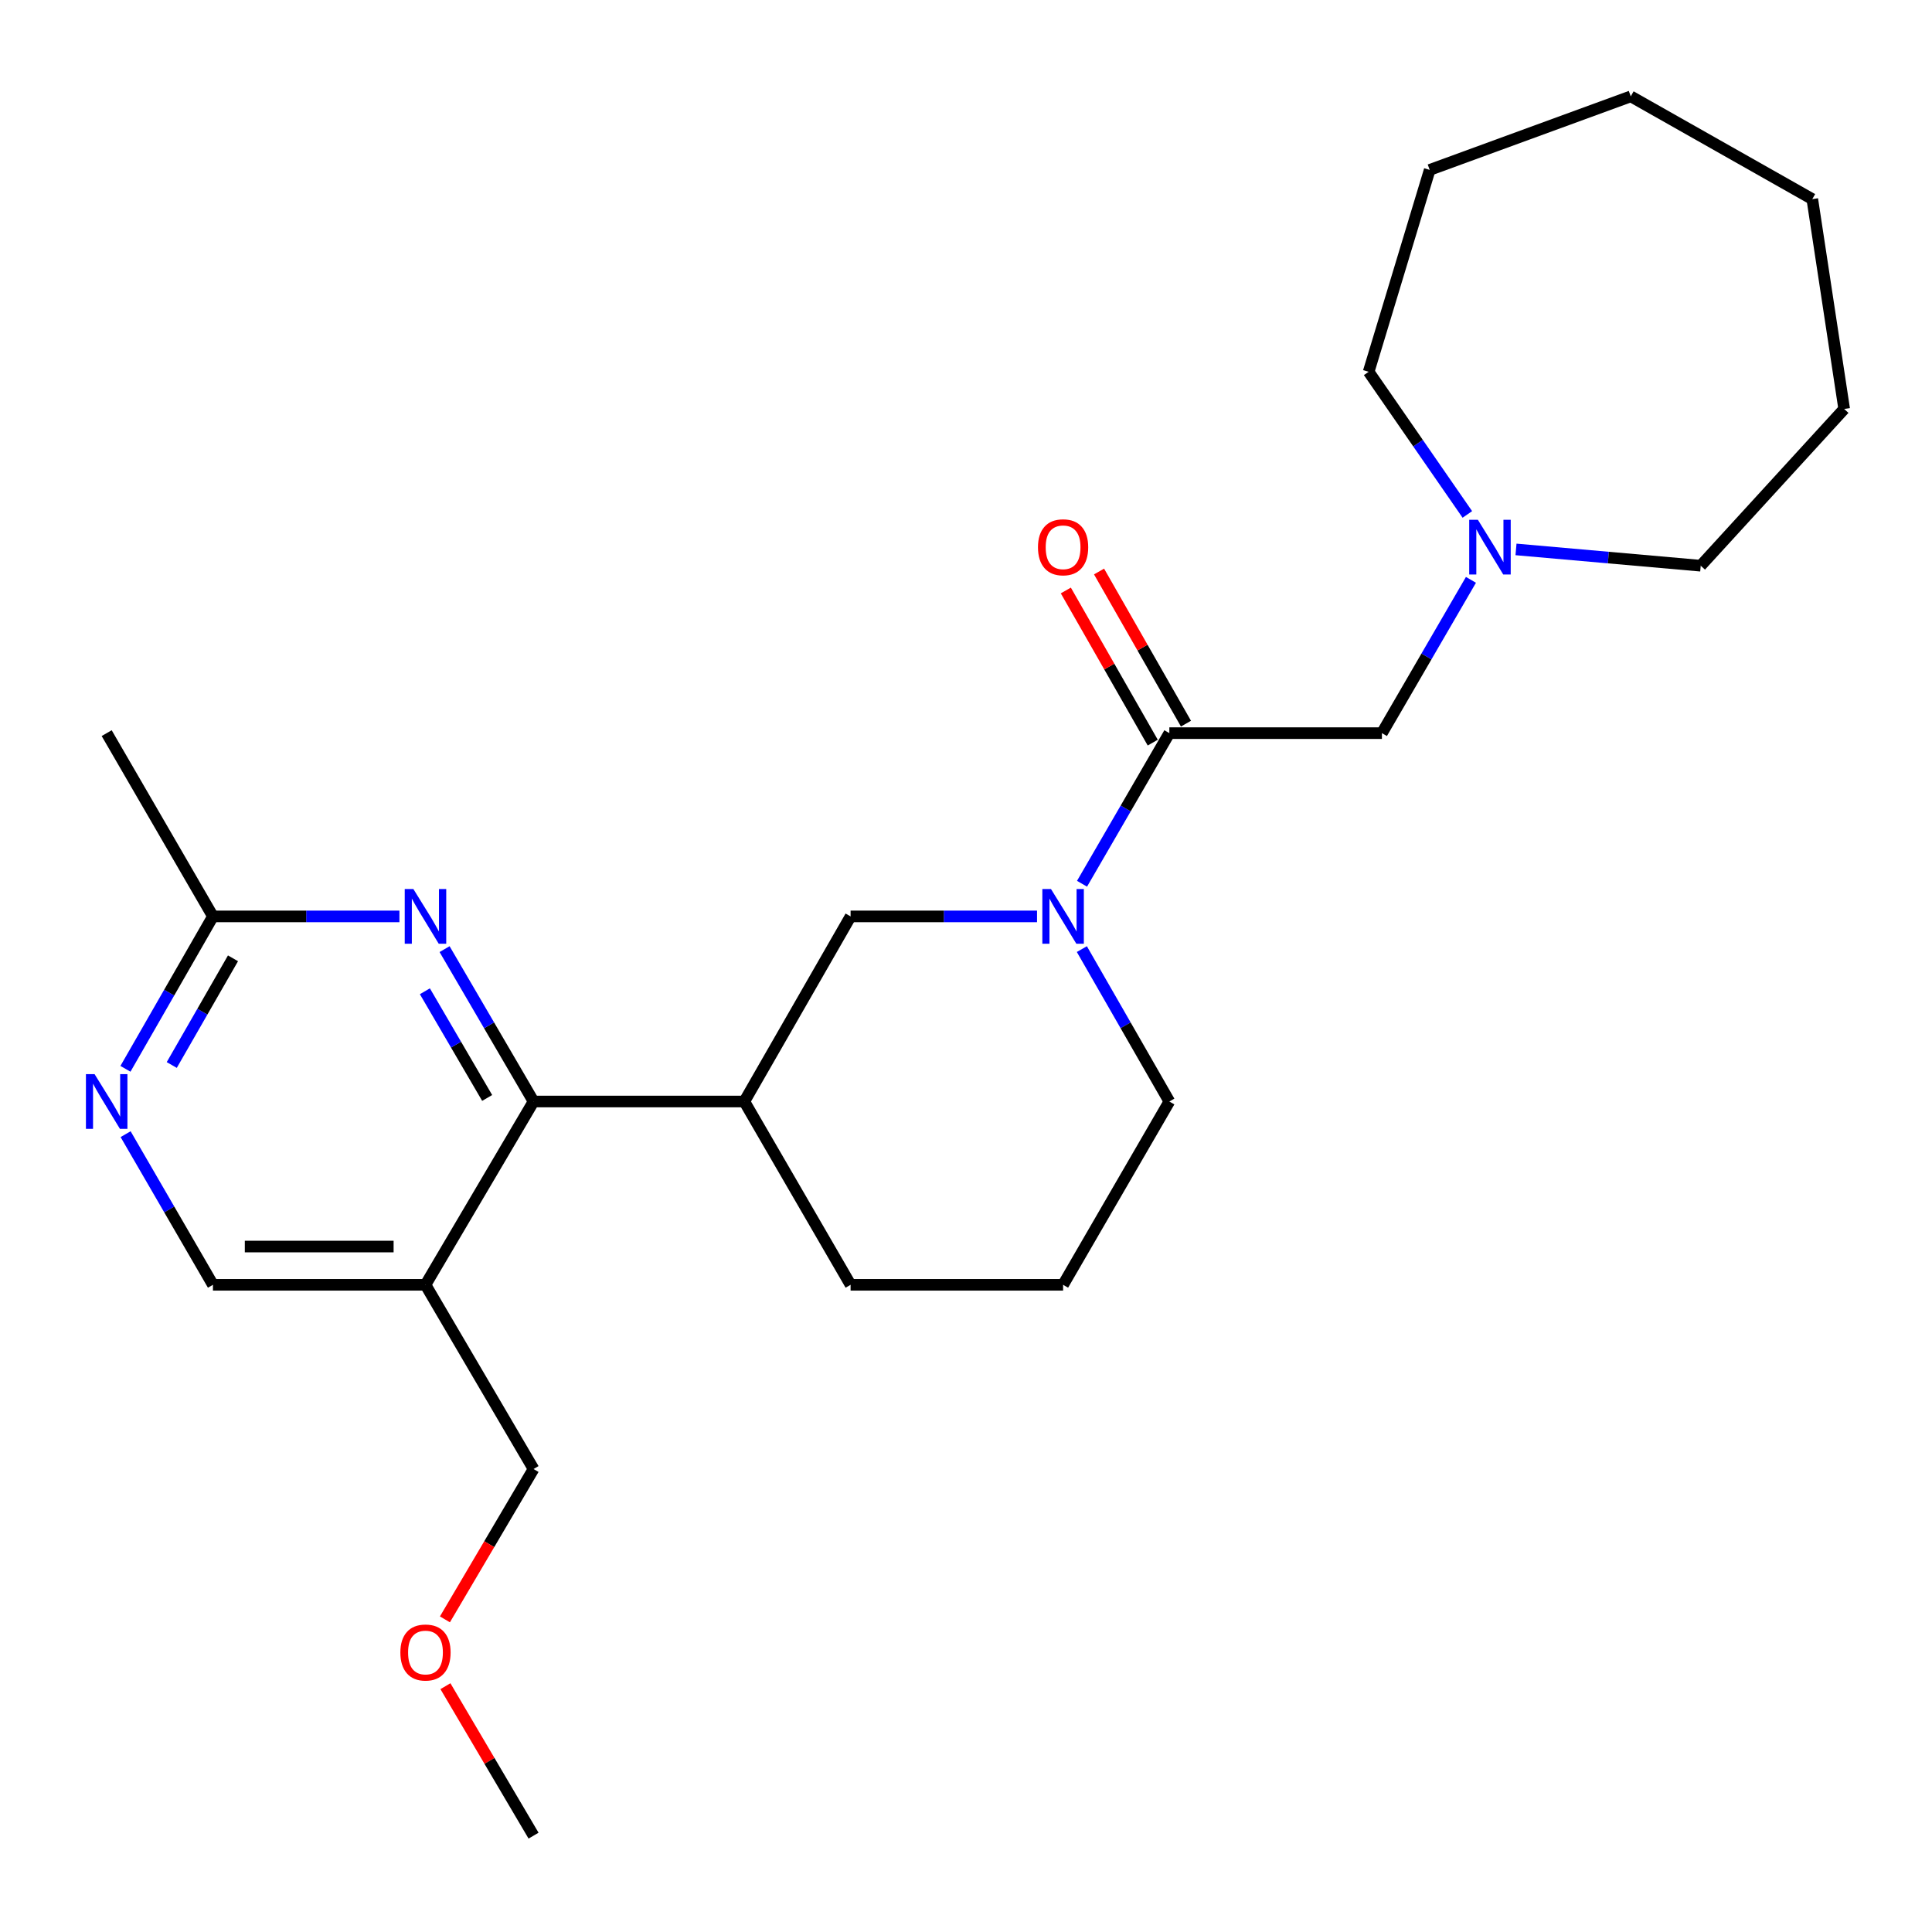 <?xml version='1.0' encoding='iso-8859-1'?>
<svg version='1.1' baseProfile='full'
              xmlns='http://www.w3.org/2000/svg'
                      xmlns:rdkit='http://www.rdkit.org/xml'
                      xmlns:xlink='http://www.w3.org/1999/xlink'
                  xml:space='preserve'
width='1000px' height='1000px' viewBox='0 0 1000 1000'>
<!-- END OF HEADER -->
<rect style='opacity:1.0;fill:#FFFFFF;stroke:none' width='1000' height='1000' x='0' y='0'> </rect>
<path class='bond-1' d='M 560.054,457.43 L 582.655,418.45' style='fill:none;fill-rule:evenodd;stroke:#0000FF;stroke-width:6px;stroke-linecap:butt;stroke-linejoin:miter;stroke-opacity:1' />
<path class='bond-1' d='M 582.655,418.45 L 605.255,379.47' style='fill:none;fill-rule:evenodd;stroke:#000000;stroke-width:6px;stroke-linecap:butt;stroke-linejoin:miter;stroke-opacity:1' />
<path class='bond-5' d='M 536.765,474.332 L 488.515,474.332' style='fill:none;fill-rule:evenodd;stroke:#0000FF;stroke-width:6px;stroke-linecap:butt;stroke-linejoin:miter;stroke-opacity:1' />
<path class='bond-5' d='M 488.515,474.332 L 440.265,474.332' style='fill:none;fill-rule:evenodd;stroke:#000000;stroke-width:6px;stroke-linecap:butt;stroke-linejoin:miter;stroke-opacity:1' />
<path class='bond-12' d='M 559.969,491.253 L 582.612,530.697' style='fill:none;fill-rule:evenodd;stroke:#0000FF;stroke-width:6px;stroke-linecap:butt;stroke-linejoin:miter;stroke-opacity:1' />
<path class='bond-12' d='M 582.612,530.697 L 605.255,570.14' style='fill:none;fill-rule:evenodd;stroke:#000000;stroke-width:6px;stroke-linecap:butt;stroke-linejoin:miter;stroke-opacity:1' />
<path class='bond-0' d='M 276.165,570.14 L 385.264,570.14' style='fill:none;fill-rule:evenodd;stroke:#000000;stroke-width:6px;stroke-linecap:butt;stroke-linejoin:miter;stroke-opacity:1' />
<path class='bond-2' d='M 276.165,570.14 L 253.141,530.702' style='fill:none;fill-rule:evenodd;stroke:#000000;stroke-width:6px;stroke-linecap:butt;stroke-linejoin:miter;stroke-opacity:1' />
<path class='bond-2' d='M 253.141,530.702 L 230.116,491.265' style='fill:none;fill-rule:evenodd;stroke:#0000FF;stroke-width:6px;stroke-linecap:butt;stroke-linejoin:miter;stroke-opacity:1' />
<path class='bond-2' d='M 252.155,568.294 L 236.038,540.688' style='fill:none;fill-rule:evenodd;stroke:#000000;stroke-width:6px;stroke-linecap:butt;stroke-linejoin:miter;stroke-opacity:1' />
<path class='bond-2' d='M 236.038,540.688 L 219.921,513.081' style='fill:none;fill-rule:evenodd;stroke:#0000FF;stroke-width:6px;stroke-linecap:butt;stroke-linejoin:miter;stroke-opacity:1' />
<path class='bond-4' d='M 276.165,570.14 L 220.23,665.013' style='fill:none;fill-rule:evenodd;stroke:#000000;stroke-width:6px;stroke-linecap:butt;stroke-linejoin:miter;stroke-opacity:1' />
<path class='bond-9' d='M 605.255,379.47 L 715.278,379.47' style='fill:none;fill-rule:evenodd;stroke:#000000;stroke-width:6px;stroke-linecap:butt;stroke-linejoin:miter;stroke-opacity:1' />
<path class='bond-11' d='M 613.853,374.558 L 591.361,335.184' style='fill:none;fill-rule:evenodd;stroke:#000000;stroke-width:6px;stroke-linecap:butt;stroke-linejoin:miter;stroke-opacity:1' />
<path class='bond-11' d='M 591.361,335.184 L 568.868,295.809' style='fill:none;fill-rule:evenodd;stroke:#FF0000;stroke-width:6px;stroke-linecap:butt;stroke-linejoin:miter;stroke-opacity:1' />
<path class='bond-11' d='M 596.657,384.381 L 574.165,345.007' style='fill:none;fill-rule:evenodd;stroke:#000000;stroke-width:6px;stroke-linecap:butt;stroke-linejoin:miter;stroke-opacity:1' />
<path class='bond-11' d='M 574.165,345.007 L 551.672,305.632' style='fill:none;fill-rule:evenodd;stroke:#FF0000;stroke-width:6px;stroke-linecap:butt;stroke-linejoin:miter;stroke-opacity:1' />
<path class='bond-7' d='M 206.739,474.332 L 158.479,474.332' style='fill:none;fill-rule:evenodd;stroke:#0000FF;stroke-width:6px;stroke-linecap:butt;stroke-linejoin:miter;stroke-opacity:1' />
<path class='bond-7' d='M 158.479,474.332 L 110.218,474.332' style='fill:none;fill-rule:evenodd;stroke:#000000;stroke-width:6px;stroke-linecap:butt;stroke-linejoin:miter;stroke-opacity:1' />
<path class='bond-3' d='M 385.264,570.14 L 440.265,474.332' style='fill:none;fill-rule:evenodd;stroke:#000000;stroke-width:6px;stroke-linecap:butt;stroke-linejoin:miter;stroke-opacity:1' />
<path class='bond-25' d='M 385.264,570.14 L 440.265,665.013' style='fill:none;fill-rule:evenodd;stroke:#000000;stroke-width:6px;stroke-linecap:butt;stroke-linejoin:miter;stroke-opacity:1' />
<path class='bond-10' d='M 220.23,665.013 L 110.218,665.013' style='fill:none;fill-rule:evenodd;stroke:#000000;stroke-width:6px;stroke-linecap:butt;stroke-linejoin:miter;stroke-opacity:1' />
<path class='bond-10' d='M 203.728,645.208 L 126.719,645.208' style='fill:none;fill-rule:evenodd;stroke:#000000;stroke-width:6px;stroke-linecap:butt;stroke-linejoin:miter;stroke-opacity:1' />
<path class='bond-14' d='M 220.23,665.013 L 276.165,760.359' style='fill:none;fill-rule:evenodd;stroke:#000000;stroke-width:6px;stroke-linecap:butt;stroke-linejoin:miter;stroke-opacity:1' />
<path class='bond-6' d='M 65.016,587.041 L 87.617,626.027' style='fill:none;fill-rule:evenodd;stroke:#0000FF;stroke-width:6px;stroke-linecap:butt;stroke-linejoin:miter;stroke-opacity:1' />
<path class='bond-6' d='M 87.617,626.027 L 110.218,665.013' style='fill:none;fill-rule:evenodd;stroke:#000000;stroke-width:6px;stroke-linecap:butt;stroke-linejoin:miter;stroke-opacity:1' />
<path class='bond-26' d='M 64.931,553.218 L 87.575,513.775' style='fill:none;fill-rule:evenodd;stroke:#0000FF;stroke-width:6px;stroke-linecap:butt;stroke-linejoin:miter;stroke-opacity:1' />
<path class='bond-26' d='M 87.575,513.775 L 110.218,474.332' style='fill:none;fill-rule:evenodd;stroke:#000000;stroke-width:6px;stroke-linecap:butt;stroke-linejoin:miter;stroke-opacity:1' />
<path class='bond-26' d='M 88.9,551.245 L 104.75,523.635' style='fill:none;fill-rule:evenodd;stroke:#0000FF;stroke-width:6px;stroke-linecap:butt;stroke-linejoin:miter;stroke-opacity:1' />
<path class='bond-26' d='M 104.75,523.635 L 120.6,496.024' style='fill:none;fill-rule:evenodd;stroke:#000000;stroke-width:6px;stroke-linecap:butt;stroke-linejoin:miter;stroke-opacity:1' />
<path class='bond-19' d='M 110.218,474.332 L 55.217,379.47' style='fill:none;fill-rule:evenodd;stroke:#000000;stroke-width:6px;stroke-linecap:butt;stroke-linejoin:miter;stroke-opacity:1' />
<path class='bond-8' d='M 761.361,300.132 L 738.32,339.801' style='fill:none;fill-rule:evenodd;stroke:#0000FF;stroke-width:6px;stroke-linecap:butt;stroke-linejoin:miter;stroke-opacity:1' />
<path class='bond-8' d='M 738.32,339.801 L 715.278,379.47' style='fill:none;fill-rule:evenodd;stroke:#000000;stroke-width:6px;stroke-linecap:butt;stroke-linejoin:miter;stroke-opacity:1' />
<path class='bond-15' d='M 784.681,284.378 L 832.486,288.597' style='fill:none;fill-rule:evenodd;stroke:#0000FF;stroke-width:6px;stroke-linecap:butt;stroke-linejoin:miter;stroke-opacity:1' />
<path class='bond-15' d='M 832.486,288.597 L 880.291,292.816' style='fill:none;fill-rule:evenodd;stroke:#000000;stroke-width:6px;stroke-linecap:butt;stroke-linejoin:miter;stroke-opacity:1' />
<path class='bond-16' d='M 759.497,266.27 L 733.955,229.356' style='fill:none;fill-rule:evenodd;stroke:#0000FF;stroke-width:6px;stroke-linecap:butt;stroke-linejoin:miter;stroke-opacity:1' />
<path class='bond-16' d='M 733.955,229.356 L 708.413,192.442' style='fill:none;fill-rule:evenodd;stroke:#000000;stroke-width:6px;stroke-linecap:butt;stroke-linejoin:miter;stroke-opacity:1' />
<path class='bond-17' d='M 605.255,570.14 L 550.255,665.013' style='fill:none;fill-rule:evenodd;stroke:#000000;stroke-width:6px;stroke-linecap:butt;stroke-linejoin:miter;stroke-opacity:1' />
<path class='bond-13' d='M 440.265,665.013 L 550.255,665.013' style='fill:none;fill-rule:evenodd;stroke:#000000;stroke-width:6px;stroke-linecap:butt;stroke-linejoin:miter;stroke-opacity:1' />
<path class='bond-18' d='M 276.165,760.359 L 253.23,799.269' style='fill:none;fill-rule:evenodd;stroke:#000000;stroke-width:6px;stroke-linecap:butt;stroke-linejoin:miter;stroke-opacity:1' />
<path class='bond-18' d='M 253.23,799.269 L 230.294,838.18' style='fill:none;fill-rule:evenodd;stroke:#FF0000;stroke-width:6px;stroke-linecap:butt;stroke-linejoin:miter;stroke-opacity:1' />
<path class='bond-21' d='M 880.291,292.816 L 954.545,211.685' style='fill:none;fill-rule:evenodd;stroke:#000000;stroke-width:6px;stroke-linecap:butt;stroke-linejoin:miter;stroke-opacity:1' />
<path class='bond-22' d='M 708.413,192.442 L 740.012,87.942' style='fill:none;fill-rule:evenodd;stroke:#000000;stroke-width:6px;stroke-linecap:butt;stroke-linejoin:miter;stroke-opacity:1' />
<path class='bond-20' d='M 230.555,872.767 L 253.36,911.446' style='fill:none;fill-rule:evenodd;stroke:#FF0000;stroke-width:6px;stroke-linecap:butt;stroke-linejoin:miter;stroke-opacity:1' />
<path class='bond-20' d='M 253.36,911.446 L 276.165,950.126' style='fill:none;fill-rule:evenodd;stroke:#000000;stroke-width:6px;stroke-linecap:butt;stroke-linejoin:miter;stroke-opacity:1' />
<path class='bond-23' d='M 954.545,211.685 L 938.042,103.059' style='fill:none;fill-rule:evenodd;stroke:#000000;stroke-width:6px;stroke-linecap:butt;stroke-linejoin:miter;stroke-opacity:1' />
<path class='bond-24' d='M 740.012,87.942 L 844.082,49.874' style='fill:none;fill-rule:evenodd;stroke:#000000;stroke-width:6px;stroke-linecap:butt;stroke-linejoin:miter;stroke-opacity:1' />
<path class='bond-27' d='M 938.042,103.059 L 844.082,49.874' style='fill:none;fill-rule:evenodd;stroke:#000000;stroke-width:6px;stroke-linecap:butt;stroke-linejoin:miter;stroke-opacity:1' />
<path  class='atom-0' d='M 543.995 460.172
L 553.275 475.172
Q 554.195 476.652, 555.675 479.332
Q 557.155 482.012, 557.235 482.172
L 557.235 460.172
L 560.995 460.172
L 560.995 488.492
L 557.115 488.492
L 547.155 472.092
Q 545.995 470.172, 544.755 467.972
Q 543.555 465.772, 543.195 465.092
L 543.195 488.492
L 539.515 488.492
L 539.515 460.172
L 543.995 460.172
' fill='#0000FF'/>
<path  class='atom-3' d='M 213.97 460.172
L 223.25 475.172
Q 224.17 476.652, 225.65 479.332
Q 227.13 482.012, 227.21 482.172
L 227.21 460.172
L 230.97 460.172
L 230.97 488.492
L 227.09 488.492
L 217.13 472.092
Q 215.97 470.172, 214.73 467.972
Q 213.53 465.772, 213.17 465.092
L 213.17 488.492
L 209.49 488.492
L 209.49 460.172
L 213.97 460.172
' fill='#0000FF'/>
<path  class='atom-7' d='M 48.957 555.98
L 58.237 570.98
Q 59.157 572.46, 60.637 575.14
Q 62.117 577.82, 62.197 577.98
L 62.197 555.98
L 65.957 555.98
L 65.957 584.3
L 62.077 584.3
L 52.117 567.9
Q 50.957 565.98, 49.717 563.78
Q 48.517 561.58, 48.157 560.9
L 48.157 584.3
L 44.477 584.3
L 44.477 555.98
L 48.957 555.98
' fill='#0000FF'/>
<path  class='atom-9' d='M 764.943 269.029
L 774.223 284.029
Q 775.143 285.509, 776.623 288.189
Q 778.103 290.869, 778.183 291.029
L 778.183 269.029
L 781.943 269.029
L 781.943 297.349
L 778.063 297.349
L 768.103 280.949
Q 766.943 279.029, 765.703 276.829
Q 764.503 274.629, 764.143 273.949
L 764.143 297.349
L 760.463 297.349
L 760.463 269.029
L 764.943 269.029
' fill='#0000FF'/>
<path  class='atom-12' d='M 537.255 283.269
Q 537.255 276.469, 540.615 272.669
Q 543.975 268.869, 550.255 268.869
Q 556.535 268.869, 559.895 272.669
Q 563.255 276.469, 563.255 283.269
Q 563.255 290.149, 559.855 294.069
Q 556.455 297.949, 550.255 297.949
Q 544.015 297.949, 540.615 294.069
Q 537.255 290.189, 537.255 283.269
M 550.255 294.749
Q 554.575 294.749, 556.895 291.869
Q 559.255 288.949, 559.255 283.269
Q 559.255 277.709, 556.895 274.909
Q 554.575 272.069, 550.255 272.069
Q 545.935 272.069, 543.575 274.869
Q 541.255 277.669, 541.255 283.269
Q 541.255 288.989, 543.575 291.869
Q 545.935 294.749, 550.255 294.749
' fill='#FF0000'/>
<path  class='atom-19' d='M 207.23 855.333
Q 207.23 848.533, 210.59 844.733
Q 213.95 840.933, 220.23 840.933
Q 226.51 840.933, 229.87 844.733
Q 233.23 848.533, 233.23 855.333
Q 233.23 862.213, 229.83 866.133
Q 226.43 870.013, 220.23 870.013
Q 213.99 870.013, 210.59 866.133
Q 207.23 862.253, 207.23 855.333
M 220.23 866.813
Q 224.55 866.813, 226.87 863.933
Q 229.23 861.013, 229.23 855.333
Q 229.23 849.773, 226.87 846.973
Q 224.55 844.133, 220.23 844.133
Q 215.91 844.133, 213.55 846.933
Q 211.23 849.733, 211.23 855.333
Q 211.23 861.053, 213.55 863.933
Q 215.91 866.813, 220.23 866.813
' fill='#FF0000'/>
</svg>
